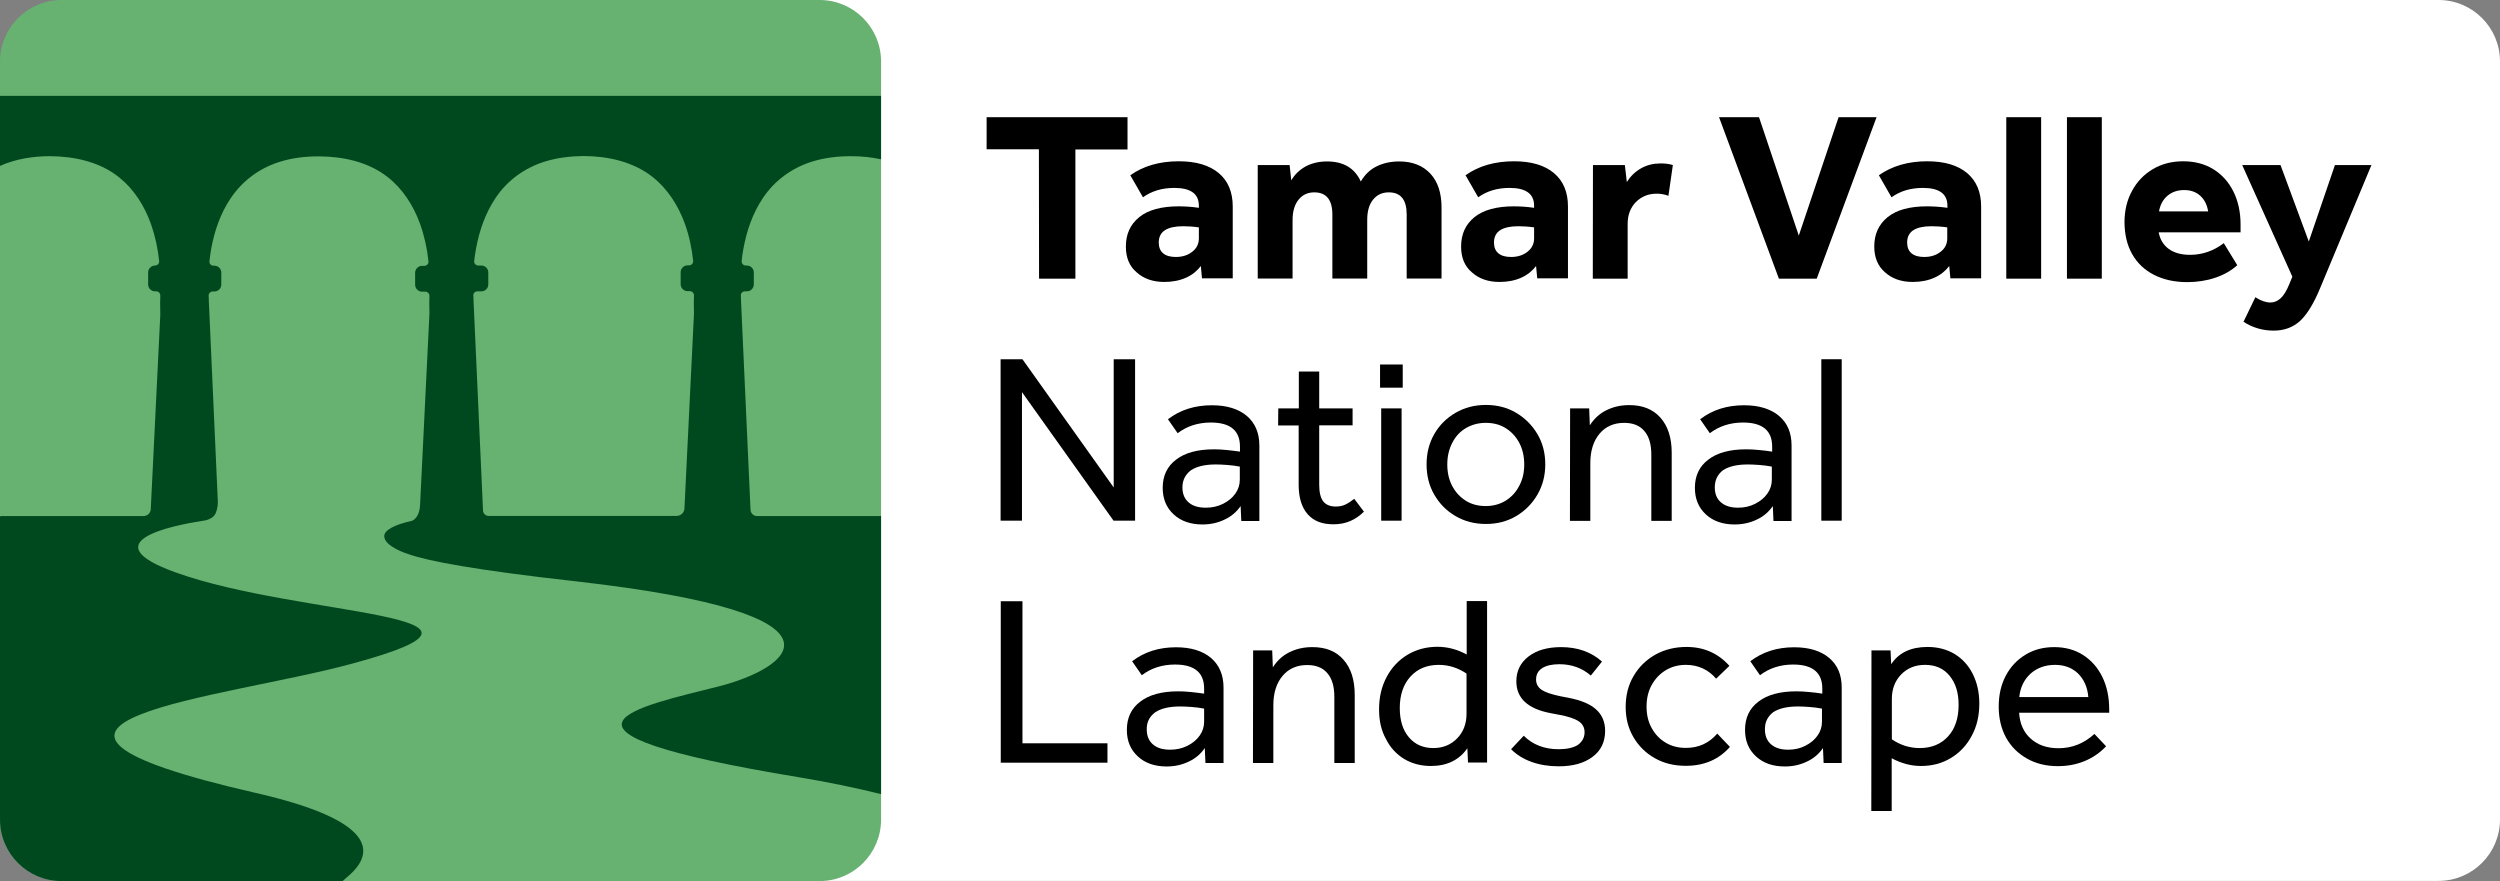 <?xml version="1.0" encoding="utf-8"?>
<!-- Generator: Adobe Illustrator 28.1.0, SVG Export Plug-In . SVG Version: 6.00 Build 0)  -->
<svg version="1.1" id="Layer_2_00000106133616061829766090000012580538035078334338_"
	 xmlns="http://www.w3.org/2000/svg" xmlns:xlink="http://www.w3.org/1999/xlink" x="0px" y="0px" viewBox="0 0 1520.6 535.9"
	 style="enable-background:new 0 0 1520.6 535.9;" xml:space="preserve">
<rect x="0" y="0" width="1520.6" height="535.9" fill="#808080" stroke="none"/>
<style type="text/css">
	.st0{fill:#FFFFFF;}
	.st1{fill:#67B171;}
	.st2{fill:#00491E;}
</style>
<g>
	<path class="st0" d="M386.4,0h1096.8c20.7,0,37.4,16.8,37.4,37.4v461c0,20.7-16.8,37.4-37.4,37.4H386.4
		c-20.7,0-37.4-16.8-37.4-37.4v-461C348.9,16.8,365.7,0,386.4,0z"/>
	<path d="M631.9,90.8h-31.8V71.3h85.7v19.6h-31.7v78.6H632L631.9,90.8L631.9,90.8z"/>
	<path d="M684.8,150c0-7.6,2.7-13.5,8.1-17.9c5.4-4.4,13.5-6.6,24.1-6.6c1.8,0,3.7,0.1,5.7,0.2s4.2,0.4,6.5,0.7v-1.3
		c0-7.2-5-10.8-14.9-10.8c-7.5,0-13.8,1.9-19.1,5.7l-7.7-13.4c8-5.7,17.9-8.5,29.5-8.5c10.5,0,18.6,2.4,24.3,7.2
		c5.7,4.8,8.5,11.6,8.5,20.3v43.7h-18.7l-0.7-7.5c-2.3,3-5.2,5.4-9,7.1s-8.2,2.6-13.2,2.6c-7,0-12.6-2-16.9-5.9
		C686.9,161.9,684.8,156.6,684.8,150L684.8,150z M704.8,147.5c0,2.9,0.9,5.1,2.7,6.6c1.8,1.5,4.4,2.2,7.7,2.2c4,0,7.4-1.1,10-3.2
		c2.7-2.1,4-4.8,4-8.2v-6.6c-3.5-0.5-6.7-0.7-9.6-0.7c-4.8,0-8.5,0.8-11,2.4S704.8,144.1,704.8,147.5L704.8,147.5z"/>
	<path d="M765,100.4h19.4l1,9.3c2.1-3.6,5-6.4,8.8-8.5c3.8-2,8.1-3,13-3c10,0,16.8,4.1,20.5,12.2c2.4-4.1,5.5-7.2,9.6-9.2
		c4-2,8.6-3,13.8-3c8,0,14.3,2.5,18.9,7.4c4.6,5,6.8,11.8,6.8,20.7v43.1h-21.2v-38.9c0-9-3.6-13.5-10.9-13.5c-4,0-7.2,1.5-9.6,4.5
		c-2.4,3-3.5,7.1-3.5,12.3v35.6h-21.2v-38.9c0-9-3.7-13.5-11-13.5c-4,0-7.2,1.5-9.6,4.5c-2.4,3-3.6,7.1-3.6,12.3v35.6H765L765,100.4
		L765,100.4z"/>
	<path d="M888.7,150c0-7.6,2.7-13.5,8.1-17.9c5.4-4.4,13.5-6.6,24.1-6.6c1.8,0,3.7,0.1,5.7,0.2s4.2,0.4,6.5,0.7v-1.3
		c0-7.2-5-10.8-14.9-10.8c-7.5,0-13.8,1.9-19.1,5.7l-7.7-13.4c8-5.7,17.9-8.5,29.5-8.5c10.5,0,18.6,2.4,24.3,7.2
		c5.7,4.8,8.5,11.6,8.5,20.3v43.7h-18.7l-0.7-7.5c-2.3,3-5.2,5.4-9,7.1s-8.2,2.6-13.2,2.6c-7,0-12.6-2-16.9-5.9
		C890.8,161.9,888.7,156.6,888.7,150L888.7,150z M908.7,147.5c0,2.9,0.9,5.1,2.7,6.6c1.8,1.5,4.4,2.2,7.7,2.2c4,0,7.4-1.1,10-3.2
		c2.7-2.1,4-4.8,4-8.2v-6.6c-3.5-0.5-6.7-0.7-9.6-0.7c-4.8,0-8.5,0.8-11,2.4S908.7,144.1,908.7,147.5L908.7,147.5z"/>
	<path d="M968.9,100.4h19.4l1.2,10.3c2.3-3.6,5.2-6.4,8.8-8.4s7.5-2.9,11.8-2.9c2.8,0,5.2,0.3,7.4,1l-2.7,18.7
		c-2.4-0.9-4.7-1.3-7.1-1.3c-5.1,0-9.3,1.7-12.7,5.1c-3.3,3.4-5,7.8-5,13.3v33.3h-21.2L968.9,100.4L968.9,100.4z"/>
	<path d="M1094.1,143.3l24.2-72h23.1l-36.4,98.2h-23l-36.4-98.2h24.3L1094.1,143.3L1094.1,143.3z"/>
	<path d="M1140,150c0-7.6,2.7-13.5,8.1-17.9c5.4-4.4,13.4-6.6,24.1-6.6c1.8,0,3.7,0.1,5.7,0.2s4.2,0.4,6.6,0.7v-1.3
		c0-7.2-5-10.8-14.9-10.8c-7.5,0-13.8,1.9-19.1,5.7l-7.7-13.4c8.1-5.7,17.9-8.5,29.4-8.5c10.5,0,18.6,2.4,24.3,7.2
		c5.7,4.8,8.5,11.6,8.5,20.3v43.7h-18.7l-0.7-7.5c-2.3,3-5.2,5.4-9,7.1s-8.2,2.6-13.2,2.6c-7,0-12.6-2-16.9-5.9
		C1142.2,161.9,1140,156.6,1140,150L1140,150z M1160,147.5c0,2.9,0.9,5.1,2.7,6.6c1.8,1.5,4.4,2.2,7.7,2.2c4,0,7.4-1.1,10-3.2
		c2.7-2.1,4-4.8,4-8.2v-6.6c-3.5-0.5-6.7-0.7-9.6-0.7c-4.8,0-8.5,0.8-11,2.4S1160,144.1,1160,147.5L1160,147.5z"/>
	<path d="M1220.3,71.3h21.2v98.2h-21.2C1220.3,169.5,1220.3,71.3,1220.3,71.3z"/>
	<path d="M1257.2,71.3h21.2v98.2h-21.2C1257.2,169.5,1257.2,71.3,1257.2,71.3z"/>
	<path d="M1292.2,135.4c0-7.3,1.5-13.7,4.6-19.3c3-5.6,7.2-10,12.6-13.2s11.5-4.8,18.5-4.8s13.1,1.6,18.3,4.8
		c5.2,3.2,9.3,7.7,12.2,13.5s4.4,12.5,4.4,20.2v4.7H1313c0.8,4.3,2.8,7.7,6.1,10.1c3.3,2.4,7.6,3.6,13,3.6c7.5,0,14.3-2.4,20.5-7.1
		l8.2,13.4c-3.5,3.2-8,5.8-13.3,7.6c-5.3,1.8-11.1,2.7-17.2,2.7c-7.7,0-14.3-1.5-20.1-4.4c-5.7-2.9-10.2-7.1-13.3-12.6
		C1293.8,149.2,1292.3,142.8,1292.2,135.4L1292.2,135.4z M1338.2,119c-2.6-2.3-5.8-3.4-9.7-3.4c-4.1,0-7.5,1.2-10.2,3.5
		s-4.4,5.5-5.1,9.5h29.9C1342.4,124.4,1340.7,121.2,1338.2,119L1338.2,119z"/>
	<path d="M1420.2,100.4h22.2l-31.1,74.6c-3.9,9.5-8,16.2-12.3,20.2c-4.3,3.9-9.6,5.9-16.1,5.9s-12.9-1.8-18.3-5.4l7.2-14.9
		c3.4,2.2,6.5,3.2,9.1,3.2c2.3,0,4.3-0.8,6.2-2.5c1.9-1.7,3.7-4.6,5.4-8.8l1.8-4.4l-30.5-67.9h23.3l17.2,46.5L1420.2,100.4
		L1420.2,100.4z"/>
	<path d="M608.7,218.5h13.2l55.5,78v-78h13v98.2h-13.1l-55.7-78.2v78.2h-13V218.5z"/>
	<path d="M707.2,296.7c0-7.3,2.7-13,8.1-17.1c5.4-4.2,13.1-6.3,23.1-6.3c2.3,0,4.8,0.1,7.6,0.4s5.5,0.6,8.2,1v-3.1
		c0-9.7-5.9-14.6-17.7-14.6c-7.8,0-14.6,2.2-20.2,6.5l-5.9-8.5c7.5-5.7,16.3-8.5,26.7-8.5c9.1,0,16.2,2.2,21.3,6.5
		c5,4.3,7.6,10.3,7.6,18v45.9h-11l-0.4-9.1c-2.4,3.5-5.6,6.3-9.7,8.2c-4.1,2-8.6,3-13.5,3c-7.2,0-13-2-17.4-6
		C709.4,308.8,707.2,303.4,707.2,296.7L707.2,296.7z M719.2,296.5c0,3.9,1.3,7,3.8,9.1c2.5,2.2,6,3.2,10.5,3.2
		c3.8,0,7.3-0.8,10.5-2.4c3.1-1.6,5.6-3.6,7.4-6.2c1.8-2.5,2.7-5.4,2.7-8.4v-8c-2.5-0.5-5.1-0.8-7.7-1c-2.5-0.2-4.9-0.3-6.9-0.3
		c-6.6,0-11.6,1.2-15.1,3.5C721,288.6,719.2,292,719.2,296.5L719.2,296.5z"/>
	<path d="M777.5,248.4h12.5V226h12.4v22.4h20.3v10.3h-20.3v36.1c0,4.6,0.8,8,2.4,10.1c1.6,2.1,4.2,3.2,7.7,3.2
		c2.2,0,4.1-0.4,5.8-1.2c1.7-0.8,3.5-2,5.4-3.5l5.9,7.8c-5.1,5.1-11.2,7.7-18.4,7.7s-12.1-2-15.8-6.1c-3.6-4.1-5.5-10-5.5-17.9
		v-36.1h-12.5L777.5,248.4L777.5,248.4z"/>
	<path d="M839.4,221.7h13.8v14.1h-13.8V221.7z M840.1,248.4h12.4v68.3h-12.4V248.4L840.1,248.4z"/>
	<path d="M867.7,282.4c0-6.9,1.6-13,4.7-18.4s7.4-9.7,12.9-12.9s11.6-4.8,18.5-4.8s13,1.6,18.4,4.8c5.4,3.2,9.7,7.5,12.9,12.9
		c3.2,5.4,4.8,11.5,4.8,18.4s-1.6,13-4.8,18.5s-7.5,9.8-12.9,13c-5.4,3.2-11.5,4.8-18.4,4.8s-13-1.6-18.5-4.8s-9.7-7.5-12.9-13
		S867.7,289.3,867.7,282.4z M880.3,282.5c0,4.9,1,9.3,3,13.1c2,3.8,4.8,6.8,8.3,9s7.6,3.2,12.1,3.2s8.5-1.1,12-3.2
		c3.5-2.2,6.3-5.1,8.3-9c2.1-3.8,3.1-8.2,3.1-13.1s-1-9.3-3-13.1c-2-3.8-4.8-6.8-8.3-9s-7.6-3.2-12.1-3.2s-8.5,1.1-12.1,3.2
		s-6.3,5.1-8.3,9C881.3,273.3,880.3,277.6,880.3,282.5z"/>
	<path d="M955,248.4h11.6l0.4,10.3c2.5-3.9,5.7-7,9.9-9.1s8.8-3.2,14.1-3.2c8.2,0,14.5,2.6,19,7.7c4.5,5.1,6.8,12.2,6.8,21.3v41.4
		h-12.4v-40.3c0-6.3-1.4-11.1-4.3-14.4c-2.8-3.3-6.9-4.9-12.2-4.9c-6.3,0-11.3,2.2-15,6.6c-3.7,4.4-5.6,10.4-5.6,17.8v35.2h-12.4
		L955,248.4L955,248.4z"/>
	<path d="M1030.9,296.7c0-7.3,2.7-13,8.1-17.1c5.4-4.2,13.1-6.3,23.1-6.3c2.3,0,4.8,0.1,7.6,0.4c2.8,0.2,5.5,0.6,8.2,1v-3.1
		c0-9.7-5.9-14.6-17.7-14.6c-7.8,0-14.6,2.2-20.2,6.5l-5.9-8.5c7.5-5.7,16.3-8.5,26.7-8.5c9.1,0,16.2,2.2,21.3,6.5s7.6,10.3,7.6,18
		v45.9h-11l-0.4-9.1c-2.4,3.5-5.6,6.3-9.7,8.2c-4.1,2-8.6,3-13.5,3c-7.2,0-13-2-17.4-6C1033.1,308.8,1030.9,303.4,1030.9,296.7
		L1030.9,296.7z M1043,296.5c0,3.9,1.3,7,3.8,9.1c2.6,2.2,6,3.2,10.4,3.2c3.8,0,7.3-0.8,10.4-2.4c3.1-1.6,5.6-3.6,7.4-6.2
		c1.8-2.5,2.7-5.4,2.7-8.4v-8c-2.6-0.5-5.1-0.8-7.7-1c-2.6-0.2-4.9-0.3-6.9-0.3c-6.6,0-11.6,1.2-15.1,3.5
		C1044.7,288.6,1043,292,1043,296.5L1043,296.5z"/>
	<path d="M1107.8,218.5h12.4v98.2h-12.4V218.5z"/>
	<path d="M608.7,365.7h13.2v86.4h51.7v11.8h-64.9V365.7L608.7,365.7z"/>
	<path d="M685.4,443.9c0-7.3,2.7-13,8.1-17.1c5.4-4.2,13.1-6.3,23.1-6.3c2.3,0,4.8,0.1,7.6,0.4s5.5,0.6,8.2,1v-3.1
		c0-9.7-5.9-14.6-17.7-14.6c-7.8,0-14.6,2.2-20.2,6.5l-5.9-8.5c7.5-5.7,16.3-8.5,26.7-8.5c9.1,0,16.2,2.2,21.3,6.5
		c5,4.3,7.6,10.3,7.6,18v45.9h-11l-0.4-9.1c-2.4,3.5-5.6,6.3-9.7,8.2c-4.1,2-8.6,3-13.5,3c-7.2,0-13-2-17.4-6
		C687.6,456,685.4,450.7,685.4,443.9L685.4,443.9z M697.5,443.7c0,3.9,1.3,7,3.8,9.1c2.5,2.2,6,3.2,10.5,3.2c3.8,0,7.3-0.8,10.5-2.4
		c3.1-1.6,5.6-3.6,7.4-6.2c1.8-2.5,2.7-5.4,2.7-8.4v-8c-2.5-0.5-5.1-0.8-7.7-1c-2.5-0.2-4.9-0.3-6.9-0.3c-6.6,0-11.6,1.2-15.1,3.5
		C699.2,435.8,697.4,439.2,697.5,443.7L697.5,443.7z"/>
	<path d="M762.2,395.6h11.6l0.4,10.3c2.5-3.9,5.7-7,9.9-9.1s8.8-3.2,14.1-3.2c8.2,0,14.5,2.5,19,7.7c4.5,5.1,6.8,12.2,6.8,21.4v41.4
		h-12.4v-40.3c0-6.3-1.4-11.1-4.3-14.4c-2.8-3.3-6.9-4.9-12.2-4.9c-6.3,0-11.3,2.2-15,6.6c-3.7,4.4-5.6,10.4-5.6,17.8v35.2h-12.4
		L762.2,395.6L762.2,395.6z"/>
	<path d="M838.8,431.5c0-7.4,1.5-13.9,4.6-19.7c3-5.7,7.2-10.2,12.6-13.5c5.3-3.2,11.5-4.9,18.3-4.9c6.2,0,12.1,1.6,17.8,4.7v-32.5
		h12.4v98.2h-11.6l-0.4-8.7c-2.3,3.4-5.3,6.1-9.1,8s-8.2,2.8-13.1,2.8c-6.2,0-11.6-1.5-16.3-4.3c-4.7-2.9-8.4-6.9-11-12.1
		C840.1,444.3,838.8,438.3,838.8,431.5L838.8,431.5z M851.4,430.6c0,7.5,1.8,13.4,5.5,17.8s8.7,6.6,14.9,6.6c5.9,0,10.7-2,14.5-5.9
		c3.8-3.9,5.7-8.9,5.7-15v-24.4c-5.2-3.5-10.8-5.3-16.9-5.3c-7.2,0-12.9,2.4-17.2,7.1S851.4,422.7,851.4,430.6L851.4,430.6z"/>
	<path d="M963.8,445.4c0-2.9-1.2-5.1-3.6-6.7c-2.4-1.6-6.5-3-12.2-4l-4.7-0.9c-14-2.6-21-9.1-21-19.4c0-6.3,2.5-11.3,7.4-15.1
		s11.6-5.7,19.8-5.7c10.1,0,18.4,3,24.9,8.8l-6.8,8.5c-5.3-4.6-11.7-6.9-19.1-6.9c-4.5,0-8,0.8-10.5,2.4c-2.5,1.6-3.7,3.9-3.7,6.9
		c0,2.6,1.1,4.7,3.4,6.3c2.3,1.5,6.1,2.8,11.5,3.9l4.7,0.9c7.7,1.5,13.3,3.8,16.9,7.1c3.6,3.2,5.5,7.6,5.5,13c0,6.7-2.5,12-7.6,15.8
		c-5.1,3.9-12,5.8-20.7,5.8c-6,0-11.5-0.9-16.5-2.7c-5-1.8-9.1-4.4-12.4-7.7l7.7-8.2c5.5,5.5,12.6,8.2,21.2,8.2
		c5.1,0,9-0.9,11.7-2.6C962.4,451.1,963.8,448.6,963.8,445.4L963.8,445.4z"/>
	<path d="M988.8,430c0-7.1,1.6-13.4,4.8-18.8c3.2-5.5,7.6-9.8,13.2-13c5.6-3.1,11.9-4.7,19-4.7c10.5,0,19.2,3.8,26.1,11.5l-8.1,7.8
		c-2.2-2.6-4.8-4.7-8-6.2c-3.2-1.5-6.7-2.2-10.4-2.2c-4.6,0-8.7,1.1-12.3,3.3c-3.6,2.2-6.4,5.2-8.5,9c-2.1,3.8-3.1,8.2-3.1,13.1
		s1,9.2,3.1,13s4.9,6.8,8.5,8.9c3.6,2.2,7.7,3.2,12.4,3.2c7.7,0,14-2.9,19-8.7l7.7,8.1c-6.8,7.7-15.7,11.5-26.8,11.5
		c-7.1,0-13.3-1.5-18.8-4.6c-5.5-3.1-9.8-7.3-13-12.7S988.8,437,988.8,430L988.8,430z"/>
	<path d="M1061.4,443.9c0-7.3,2.7-13,8.1-17.1c5.4-4.2,13.1-6.3,23.1-6.3c2.3,0,4.8,0.1,7.6,0.4c2.8,0.2,5.5,0.6,8.2,1v-3.1
		c0-9.7-5.9-14.6-17.7-14.6c-7.8,0-14.6,2.2-20.2,6.5l-5.9-8.5c7.5-5.7,16.3-8.5,26.7-8.5c9.1,0,16.2,2.2,21.3,6.5s7.6,10.3,7.6,18
		v45.9h-11l-0.4-9.1c-2.4,3.5-5.6,6.3-9.7,8.2c-4.1,2-8.6,3-13.5,3c-7.2,0-13-2-17.4-6C1063.6,456,1061.4,450.7,1061.4,443.9
		L1061.4,443.9z M1073.5,443.7c0,3.9,1.3,7,3.8,9.1c2.6,2.2,6,3.2,10.4,3.2c3.8,0,7.3-0.8,10.4-2.4c3.1-1.6,5.6-3.6,7.4-6.2
		c1.8-2.5,2.7-5.4,2.7-8.4v-8c-2.6-0.5-5.1-0.8-7.7-1c-2.6-0.2-4.9-0.3-6.9-0.3c-6.6,0-11.6,1.2-15.1,3.5
		C1075.2,435.8,1073.4,439.2,1073.5,443.7L1073.5,443.7z"/>
	<path d="M1138.3,395.6h11.6l0.4,8.4c4.6-7,12-10.5,22.1-10.5c6.3,0,11.8,1.5,16.5,4.3c4.7,2.9,8.4,6.9,11,12.1s4,11.2,4,18
		c0,7.4-1.5,13.9-4.6,19.6c-3,5.7-7.2,10.2-12.6,13.5s-11.5,4.9-18.3,4.9c-6.1,0-12-1.6-17.8-4.7v32.1h-12.4L1138.3,395.6
		L1138.3,395.6z M1191.3,428.7c0-7.4-1.8-13.2-5.5-17.7s-8.7-6.6-14.9-6.6c-5.9,0-10.7,1.9-14.5,5.8s-5.7,8.9-5.7,14.9v24.6
		c5.2,3.5,10.8,5.3,16.9,5.3c7.3,0,13-2.4,17.3-7.1S1191.3,436.8,1191.3,428.7L1191.3,428.7z"/>
	<path d="M1215.7,429.8c0-7.1,1.4-13.3,4.3-18.8c2.9-5.5,6.9-9.7,12-12.8c5.1-3.1,10.9-4.6,17.5-4.6s12.5,1.6,17.5,4.8
		s8.9,7.6,11.7,13.3c2.8,5.7,4.2,12.3,4.2,19.9v1.9h-54.8c0.4,6.7,2.8,12,7.1,15.8c4.3,3.9,10,5.8,16.9,5.8c8.2,0,15.5-2.9,21.8-8.7
		l7.1,7.5c-3.6,3.9-8,6.9-13,9c-5.1,2.1-10.5,3.1-16.3,3.1c-7.1,0-13.3-1.5-18.8-4.6s-9.7-7.3-12.7-12.7
		C1217.2,443.2,1215.7,436.9,1215.7,429.8L1215.7,429.8z M1264,409.7c-3.6-3.5-8.3-5.3-14.1-5.3s-10.9,1.8-14.9,5.4
		c-3.9,3.6-6.2,8.3-6.8,14.2h42C1269.7,418,1267.6,413.3,1264,409.7L1264,409.7z"/>
	<path class="st1" d="M0,37.4v461.1c0,20.7,16.8,37.4,37.4,37.4h461.1c20.7,0,37.4-16.8,37.4-37.4V37.4c0-20.7-16.8-37.4-37.4-37.4
		H37.4C16.8,0,0,16.8,0,37.4z"/>
	<path class="st2" d="M37.4,535.9h171c0,0,2.3-2,2.6-2.3l1.6-1.4h0c15.3-13.7,16.4-33.1-57-49.9c-189.2-43.2-18.4-57.5,58.8-78.7
		c113.8-30.8-31.2-28-107.5-55.4c-51.5-18.5-2.5-28.5,16.2-31.4l0,0c0.5-0.1,0.9-0.1,1.4-0.2c1.6-0.3,4.2-1.1,5.8-3
		c0.4-0.5,0.7-1.1,1-1.7c0,0,0,0,0-0.1c1.2-2.8,1.2-5.8,1.2-6.7L127,182.8c0-1,0-2-0.1-2.9c-0.1-1.4,1.1-2.6,2.4-2.6h1.1
		c2.3,0,4.2-1.9,4.2-4.2v-7.3c0-2.3-1.9-4.2-4.2-4.2h-0.6c-1.5,0-2.6-1.3-2.4-2.8c0.3-2.4,0.6-4.9,1-7.2c2-11,5.6-21.7,11.9-31
		c7.1-10.6,17.5-18.3,29.6-22.1c7.8-2.5,15.9-3.4,24.1-3.4c14.8,0.1,29.9,3.3,41.8,12.6c9.2,7.2,15.6,17.3,19.6,28.2
		c2.7,7.5,4.4,15.2,5.2,23c0.2,1.5-1,2.8-2.5,2.8h-1.4c-2.3,0-4.2,1.9-4.2,4.2v7.3c0,2.3,1.9,4.2,4.2,4.2h2c1.4,0,2.5,1.2,2.5,2.6
		c0,0.2,0,0.4,0,0.6c-0.2,3.4,0,6.8,0,10.2l-5.7,116.4c-0.3,5.8-2.6,8.4-4.7,9.5c-1,0.2-2.2,0.5-3.6,0.9c-5.7,1.5-13.5,4.4-13.5,8.5
		c0,6.4,14.5,10.9,14.6,10.9c12,4.3,41.2,9.8,102.1,16.6c178.2,20.2,128.5,53.2,87.1,63.8c-48.7,12.4-124.9,26.8,48.7,55.4
		c18.1,3,34.7,6.5,49.7,10.2V313.9h-75.4c-2.2,0-3.9-1.7-4-3.9l-5.8-127.5c0-0.9,0-1.8-0.1-2.7c-0.1-1.4,1-2.6,2.5-2.6h1.2
		c2.3,0,4.2-1.9,4.2-4.2v-7.3c0-2.3-1.9-4.2-4.2-4.2h-0.7c-1.5,0-2.6-1.3-2.5-2.8c0.3-2.6,0.6-5.1,1.1-7.6
		c2-10.8,5.6-21.4,11.8-30.6c7.1-10.7,17.7-18.4,29.9-22.2c7.7-2.4,15.7-3.3,23.8-3.3c6.2,0,12.2,0.6,18.2,1.9V58.3H15.3
		c-5.1,0-10.2,0-15.3,0v42.6l0,0C9.5,96.7,19.9,95,30.4,95c14.9,0.1,30.3,3.4,42.1,12.9c9.1,7.3,15.4,17.4,19.3,28.3
		c2.6,7.4,4.2,14.9,5,22.5c0.2,1.5-1,2.8-2.5,2.8c-2.3,0.1-4.2,1.9-4.2,4.2v7.3c0,2.3,1.9,4.2,4.2,4.2H95c1.4,0,2.5,1.1,2.5,2.6
		c0,0.2,0,0.5,0,0.8c-0.2,3.6,0,7.2,0,10.9l-5.8,118.2c-0.1,2.4-2.1,4.2-4.5,4.2H0.5c-0.3,0-0.5,0.2-0.5,0.5v184.1
		C0,519.2,16.8,535.9,37.4,535.9z M422.1,180.5c-0.2,3.4,0,6.9,0,10.4l-5.8,118.4c-0.1,2.5-2.2,4.5-4.8,4.5H297.2
		c-1.8,0-3.3-1.4-3.4-3.2L288,182.4c0-0.9,0-1.7-0.1-2.6c-0.1-1.4,1-2.6,2.5-2.6h2.4c2.3,0,4.2-1.9,4.2-4.2v-7.3
		c0-2.3-1.9-4.2-4.2-4.2h-1.9c-1.5,0-2.6-1.3-2.5-2.7c0.3-2.6,0.7-5.3,1.2-7.9c2-10.8,5.7-21.4,11.9-30.6
		c7.1-10.6,17.6-18.2,29.8-22C339,95.9,347,95,355,94.9c14.9,0.1,30.1,3.4,42,12.8c9.1,7.2,15.5,17.3,19.5,28.2
		c2.7,7.5,4.3,15.1,5.1,22.8c0.1,1.4-1,2.7-2.5,2.7h-0.9c-2.3,0-4.2,1.9-4.2,4.2v7.3c0,2.3,1.9,4.2,4.2,4.2h1.4
		c1.4,0,2.5,1.2,2.5,2.6C422.1,180.1,422.1,180.3,422.1,180.5L422.1,180.5z"/>
</g>
</svg>

